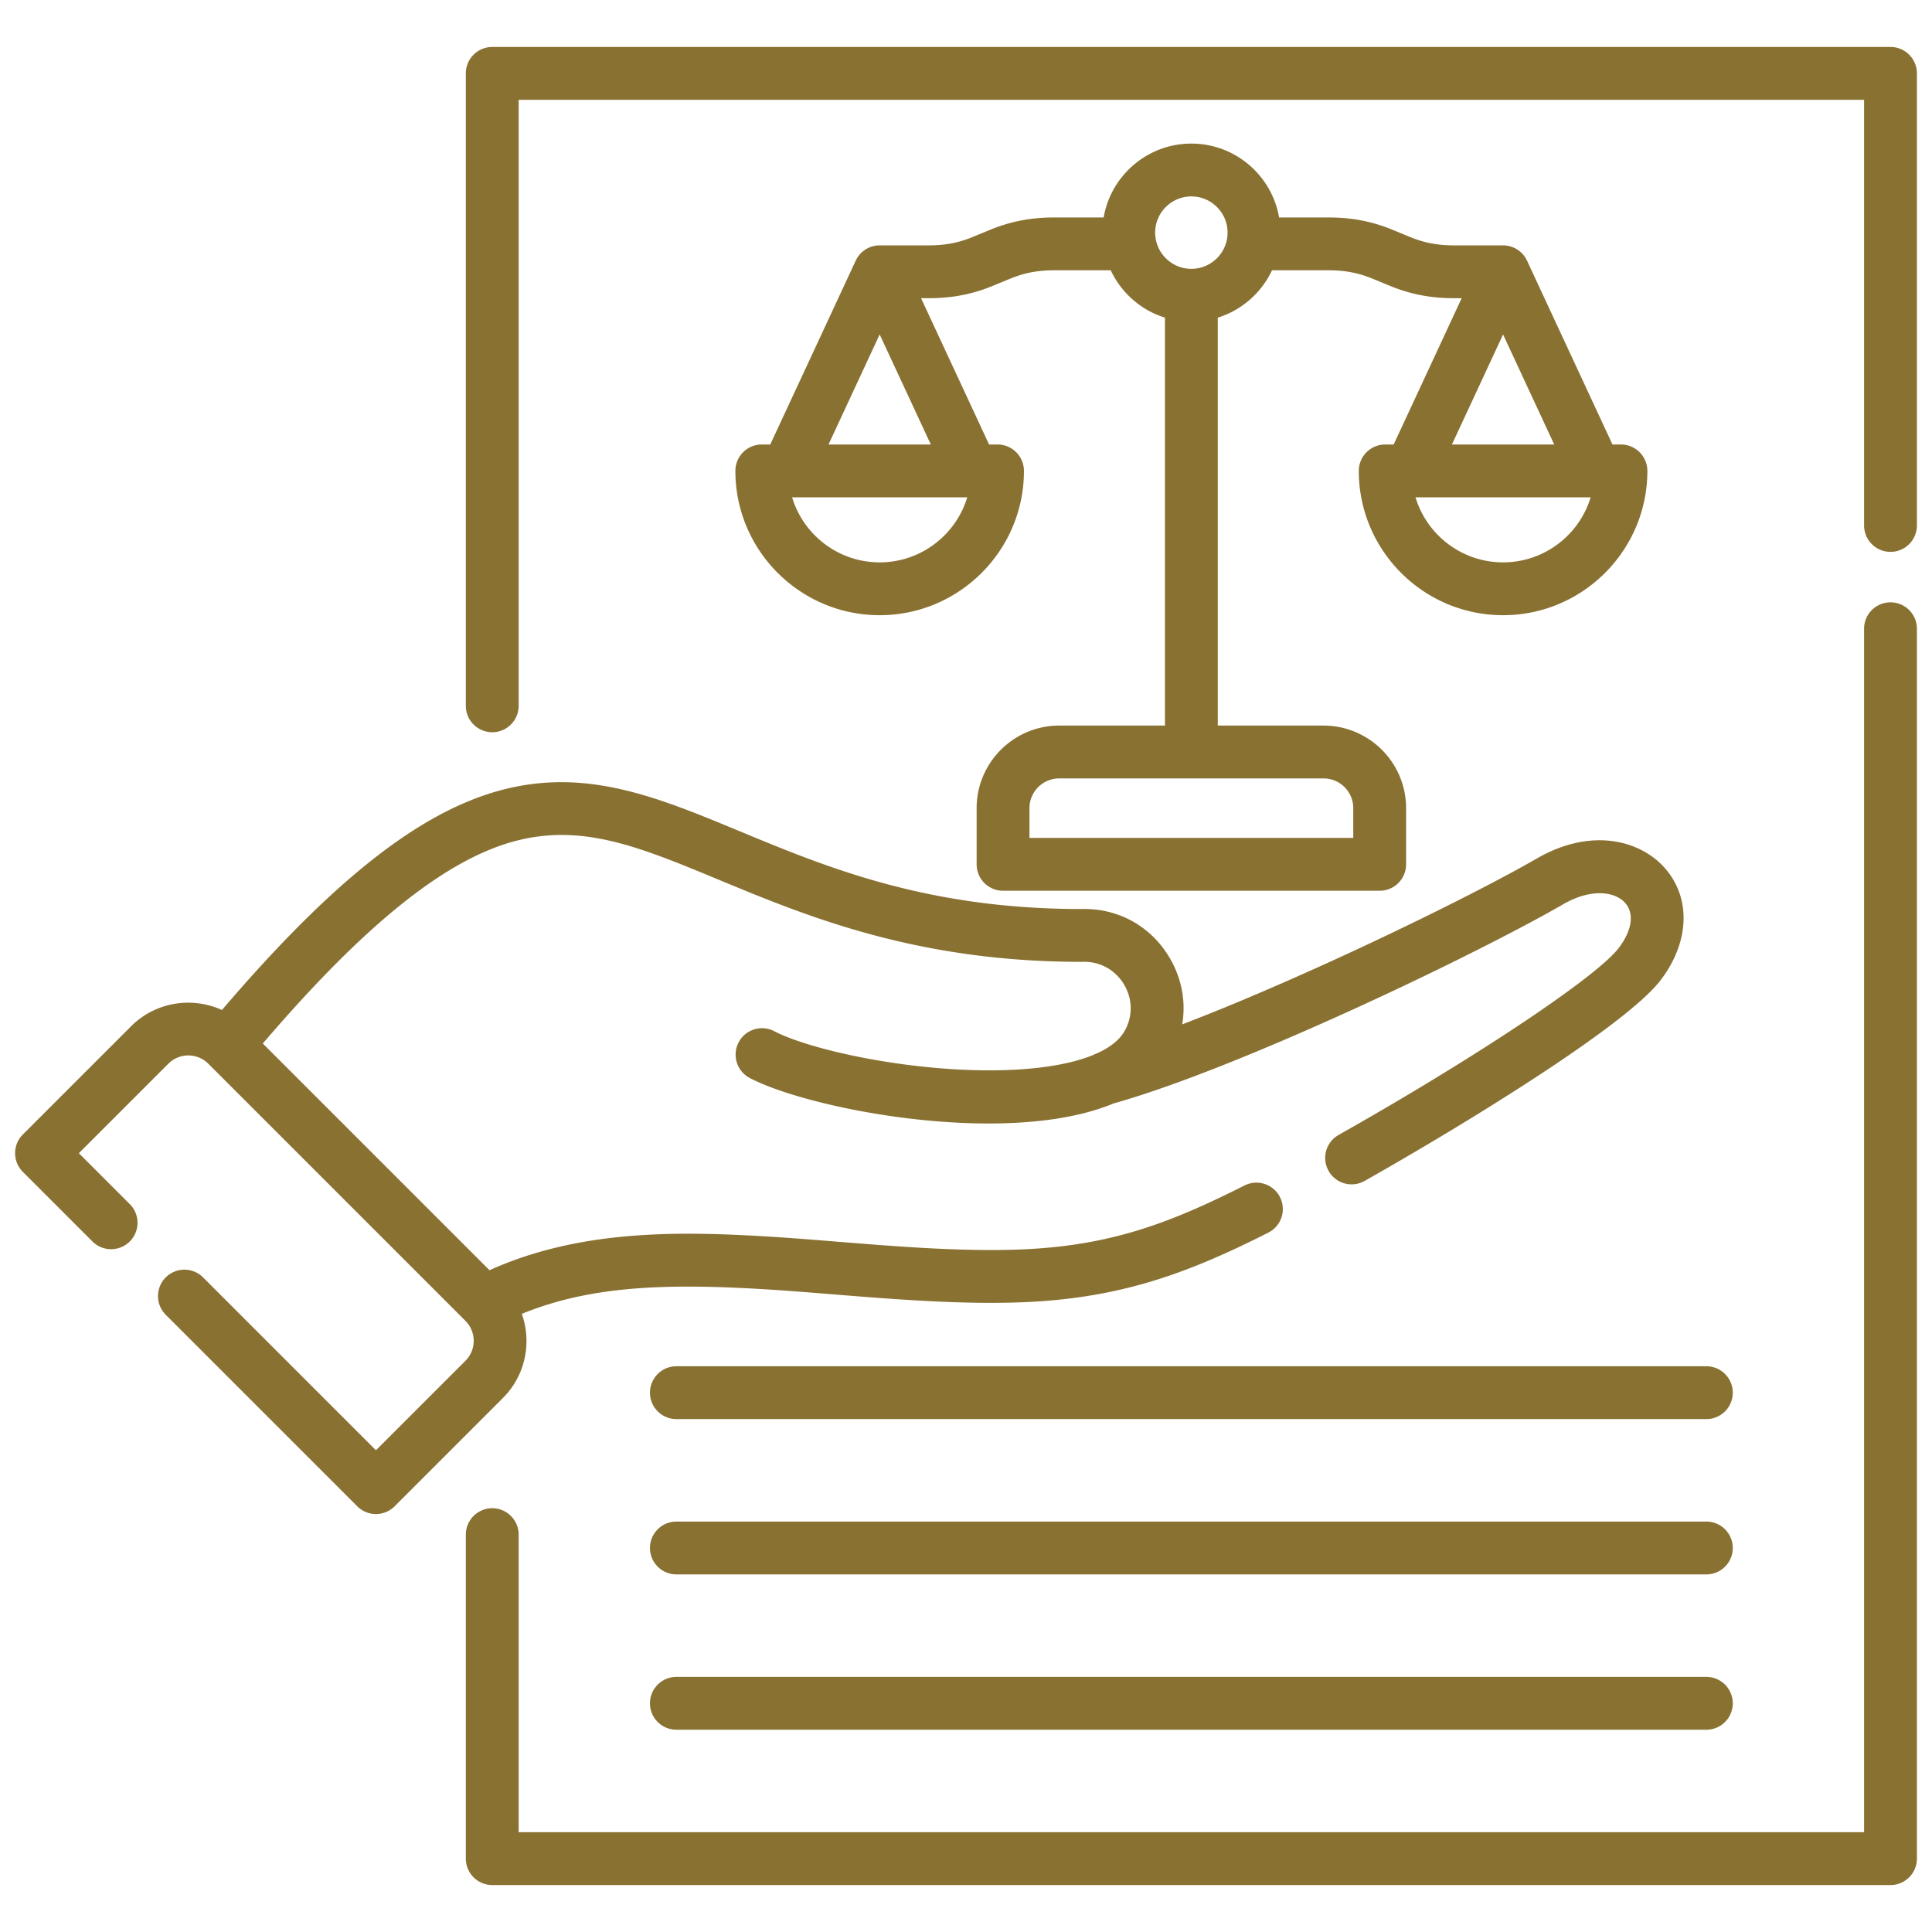 <?xml version="1.0" encoding="UTF-8"?> <svg xmlns="http://www.w3.org/2000/svg" xmlns:xlink="http://www.w3.org/1999/xlink" version="1.1" width="512" height="512" x="0" y="0" viewBox="0 0 512 512" style="enable-background:new 0 0 512 512" xml:space="preserve" class=""><g><path d="M508 166.625v325.93a7 7 0 0 1-7 7H130.451a7 7 0 0 1-7-7v-85.86a7 7 0 1 1 14 0v78.86H494v-318.93a7 7 0 1 1 14 0zm-7-154.18H130.451a7 7 0 0 0-7 7V187.05a7 7 0 1 0 14 0V26.444H494V139.25a7 7 0 1 0 14 0V19.445a7 7 0 0 0-7-7zM139.523 355.333c0-2.477-.438-4.879-1.232-7.145 18.134-7.451 38.232-8.082 64.023-6.539 5.852.35 11.998.845 18.505 1.37 15.468 1.246 31.461 2.534 46.938 2.192 27.681-.612 46.042-7.272 68.403-18.571a7 7 0 0 0-6.314-12.495c-21.061 10.642-37.243 16.514-62.397 17.07-14.758.33-30.388-.933-45.505-2.151-6.581-.53-12.797-1.031-18.793-1.39-23.039-1.377-49.477-1.892-73.423 8.951L69.643 276.54c27.589-32.223 49.22-49.387 67.877-53.902 17.457-4.226 32.377 1.963 53.023 10.528 23.343 9.683 52.395 21.734 96.078 21.734.088 0 .176-.002.265-.005 4.551-.152 8.657 2.075 10.996 6.011 2.339 3.935 2.347 8.62.022 12.531-1.333 2.243-3.766 4.15-7.141 5.689a7.005 7.005 0 0 0-1.021.442c-7.634 3.145-19.542 4.576-34.233 3.937-20.957-.915-42.024-5.908-50.285-10.207a7 7 0 1 0-6.462 12.419c10.905 5.675 38.08 12.019 63.225 12.019 12.229 0 23.975-1.505 33.137-5.315 33.43-9.372 96.085-39.47 119.139-52.78 7.623-4.401 13.854-3.27 16.419-.357 2.479 2.816 1.841 7.284-1.709 11.951-5.802 7.625-37.711 28.921-74.225 49.534a7 7 0 1 0 6.884 12.192c24.722-13.957 69.071-40.877 78.484-53.25 7.66-10.072 8.081-21.722 1.072-29.68-6.423-7.293-19.403-10.898-33.925-2.514-17.585 10.153-61.013 31.345-93.963 43.95 1.013-5.988-.104-12.197-3.382-17.712-4.976-8.373-13.699-13.167-23.417-12.854-40.827-.021-67.265-10.988-90.593-20.666-21.347-8.855-39.784-16.505-61.681-11.204-21.982 5.321-45.339 23.456-75.411 58.629-7.919-3.605-17.587-2.18-24.093 4.326L6.052 300.657a6.999 6.999 0 0 0 0 9.899L24.495 329a6.999 6.999 0 0 0 9.899 0 6.999 6.999 0 0 0 0-9.899L20.9 305.606l23.721-23.722c2.914-2.913 7.654-2.913 10.568 0l68.164 68.164c2.913 2.914 2.913 7.654 0 10.567L99.63 384.337l-45.88-45.88a7 7 0 0 0-9.898 9.899l50.829 50.83a7 7 0 0 0 9.898 0l28.672-28.672c4.044-4.044 6.271-9.436 6.271-15.183zm229.815-237.538 18.019-38.769h-2.02c-6.156 0-11.531-1.032-16.916-3.248l-4.747-1.952c-3.689-1.519-7.264-2.195-11.59-2.195h-14.988c-2.795 5.96-8.008 10.57-14.372 12.551v108.104h28.02c12.067 0 21.886 9.818 21.886 21.886v14.887a7 7 0 0 1-7 7h-99.812a7 7 0 0 1-7-7v-14.887c0-12.068 9.818-21.886 21.887-21.886h28.02V84.182c-6.364-1.981-11.576-6.591-14.372-12.551h-14.989c-4.326 0-7.9.677-11.589 2.195l-4.747 1.953c-5.385 2.216-10.76 3.248-16.916 3.248h-2.021l18.019 38.769h2.246a7 7 0 0 1 7 7c0 21.084-17.153 38.237-38.237 38.237s-38.236-17.153-38.236-38.237a7 7 0 0 1 7-7h2.246l22.643-48.719a6.999 6.999 0 0 1 6.348-4.05h12.993c4.326 0 7.9-.677 11.59-2.194l4.746-1.953c5.384-2.216 10.76-3.248 16.916-3.248h13.115c1.913-11.102 11.606-19.578 23.246-19.578s21.332 8.475 23.246 19.578h13.114c6.156 0 11.532 1.032 16.917 3.249l4.746 1.952c3.689 1.518 7.264 2.195 11.59 2.195h12.992a7 7 0 0 1 6.348 4.05l22.644 48.719h2.246a7 7 0 0 1 7 7c0 21.084-17.153 38.237-38.237 38.237s-38.236-17.153-38.236-38.237a7 7 0 0 1 7-7h2.245zm-113.011 14h-46.413c3.01 9.963 12.274 17.237 23.206 17.237s20.197-7.274 23.207-17.237zm-9.653-14L233.12 88.634l-13.553 29.161zm104.071 88.491h-70.039c-4.349 0-7.887 3.538-7.887 7.886v7.887h85.812v-7.887c0-4.349-3.537-7.886-7.886-7.886zM325.32 61.648c0-5.291-4.304-9.595-9.595-9.595s-9.595 4.304-9.595 9.595 4.304 9.594 9.595 9.594 9.595-4.304 9.595-9.594zm96.217 70.147h-46.413c3.01 9.963 12.274 17.237 23.206 17.237s20.197-7.274 23.207-17.237zm-36.761-14h27.108L398.33 88.634zm67.428 244.277H179.247a7 7 0 1 0 0 14h272.957a7 7 0 1 0 0-14zm0 82.322H179.247a7 7 0 1 0 0 14h272.957a7 7 0 1 0 0-14zm0-41.161H179.247a7 7 0 1 0 0 14h272.957a7 7 0 1 0 0-14z" fill="#897132" opacity="1" data-original="#000000"></path></g></svg> 